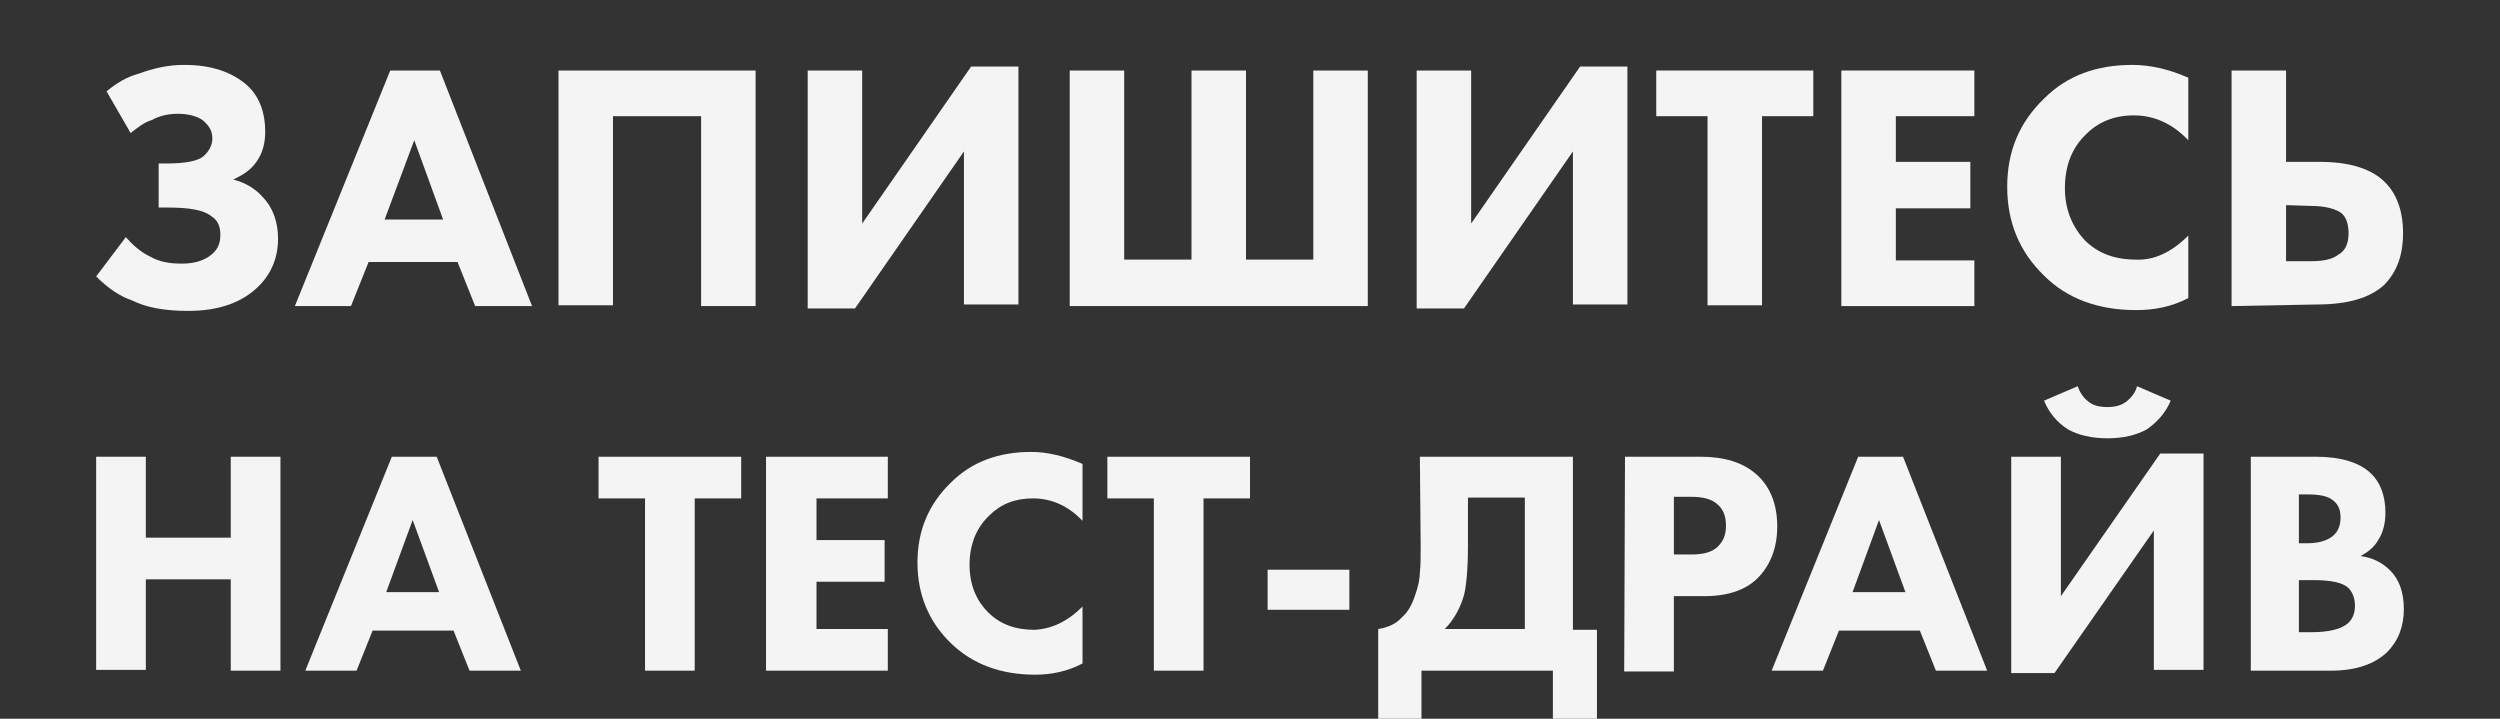 <?xml version="1.0" encoding="UTF-8"?> <!-- Generator: Adobe Illustrator 24.1.2, SVG Export Plug-In . SVG Version: 6.00 Build 0) --> <svg xmlns="http://www.w3.org/2000/svg" xmlns:xlink="http://www.w3.org/1999/xlink" id="Слой_1" x="0px" y="0px" viewBox="0 0 312 89.7" style="enable-background:new 0 0 312 89.7;" xml:space="preserve"><rect x="0" y="0" width="312" height="89.7" fill="#333333" stroke="none"/> <style type="text/css"> .st0{fill:#F4F4F4;} </style> <g> <path class="st0" d="M16.3,16.6l-3-5.2c1.2-1,2.5-1.8,4-2.2C19.2,8.5,21,8.1,23,8.1c3.4,0,6,0.9,7.9,2.6c1.5,1.4,2.2,3.4,2.2,5.7 c0,1.4-0.3,2.7-1.1,3.8c-0.7,1-1.6,1.6-2.9,2.2c1.5,0.4,2.7,1.1,3.6,2.1c1.3,1.3,2,3.1,2,5.3c0,2.3-0.8,4.3-2.4,5.9 c-2,2-4.9,3.1-8.8,3.1c-2.9,0-5.2-0.4-7-1.3c-1.5-0.5-3-1.5-4.5-3l3.7-4.9c0.9,1,1.9,1.9,3,2.4c1.2,0.7,2.5,0.9,4,0.9 c1.4,0,2.5-0.3,3.4-0.9c1-0.7,1.4-1.5,1.4-2.7c0-1-0.3-1.8-1.1-2.3c-1-0.8-2.7-1.1-5.6-1.1h-1v-5.5h1c2.4,0,4.1-0.3,4.8-1.1 c0.5-0.5,0.9-1.2,0.9-2c0-1-0.4-1.6-1.2-2.3c-0.7-0.5-1.8-0.8-3.1-0.8c-1.1,0-2.2,0.2-3.3,0.8C18.1,15.2,17.2,15.9,16.3,16.6z"></path> <path class="st0" d="M59.3,38.2l-2.2-5.5H46l-2.2,5.5h-7L48.7,8.8h6.2l11.5,29.4H59.3z M48,27.4h7.3l-3.6-9.9L48,27.4z"></path> <path class="st0" d="M69.7,8.8h24.6v29.4h-6.8V14.5h-11v23.6h-6.8C69.7,38.1,69.7,8.8,69.7,8.8z"></path> <path class="st0" d="M100.8,8.8h6.8v19.1l13.6-19.6h5.9V38h-6.8V18.9l-13.6,19.6h-5.9V8.8z"></path> <path class="st0" d="M133.5,38.2V8.8h6.8v23.6h8.4V8.8h6.8v23.6h8.4V8.8h6.8v29.4H133.5z"></path> <path class="st0" d="M176.8,8.8h6.8v19.1l13.6-19.6h5.9V38h-6.8V18.9l-13.6,19.6h-5.9V8.8z"></path> <path class="st0" d="M226.3,14.5h-6.4v23.6h-6.8V14.5h-6.4V8.8h19.6L226.3,14.5L226.3,14.5z"></path> <path class="st0" d="M246.4,8.8v5.7h-9.8v5.7h9.3V26h-9.3v6.5h9.8v5.7h-16.6V8.8H246.4z"></path> <path class="st0" d="M273.1,29.4v7.8c-2.1,1.1-4.3,1.5-6.5,1.5c-4.7,0-8.6-1.4-11.5-4.3c-3.1-3-4.6-6.7-4.6-11.1s1.5-8,4.6-11 c2.9-2.9,6.6-4.2,11-4.2c2.2,0,4.5,0.5,7,1.6v7.8c-2-2.1-4.3-3.1-6.8-3.1c-2.4,0-4.4,0.8-5.9,2.3c-1.9,1.8-2.7,4.1-2.7,6.8 c0,2.6,0.9,4.8,2.5,6.5c1.6,1.6,3.7,2.4,6.4,2.4C268.8,32.5,271,31.5,273.1,29.4z"></path> <path class="st0" d="M278.5,38.2V8.8h6.8v11.4h4.2c3.6,0,6.3,0.8,8,2.4c1.6,1.5,2.4,3.7,2.4,6.5s-0.8,4.9-2.4,6.5 c-1.8,1.6-4.5,2.4-8.4,2.4L278.5,38.2L278.5,38.2z M285.3,25.6v7h3c1.6,0,2.7-0.2,3.5-0.8c0.9-0.5,1.3-1.4,1.3-2.7 s-0.4-2.3-1.2-2.7c-0.7-0.4-1.9-0.7-3.5-0.7L285.3,25.6L285.3,25.6L285.3,25.6z"></path> </g> <g> <path class="st0" d="M18.2,57v10.1h10.6V57H35v26.7h-6.2V72.3H18.2v11.3H12V57H18.2z"></path> <path class="st0" d="M58.6,83.7l-2-5H46.5l-2,5h-6.4L48.9,57h5.6L65,83.7H58.6z M48.2,73.9h6.6l-3.3-9L48.2,73.9z"></path> <path class="st0" d="M92.5,62.2h-5.8v21.5h-6.2V62.2h-5.8V57h17.8V62.2z"></path> <path class="st0" d="M110.8,57v5.2h-8.9v5.2h8.5v5.2h-8.5v5.9h8.9v5.2H95.6V57H110.8z"></path> <path class="st0" d="M135.1,75.7v7.1c-1.9,1-3.9,1.4-5.9,1.4c-4.3,0-7.8-1.3-10.5-3.9c-2.8-2.7-4.2-6.1-4.2-10.1s1.4-7.3,4.2-10 c2.6-2.6,6-3.8,10-3.8c2,0,4.1,0.5,6.4,1.5V65c-1.8-1.9-3.9-2.8-6.2-2.8c-2.2,0-4,0.7-5.4,2.1c-1.7,1.6-2.5,3.7-2.5,6.2 c0,2.4,0.8,4.4,2.3,5.9s3.4,2.2,5.8,2.2C131.2,78.5,133.2,77.6,135.1,75.7z"></path> <path class="st0" d="M156,62.2h-5.8v21.5H144V62.2h-5.8V57H156V62.2z"></path> <path class="st0" d="M158.2,76.1v-5h10.2v5H158.2z"></path> <path class="st0" d="M177.2,57h19.1v21.6h3v11.1h-5.5v-6h-16.4v6H172V78.5c1.3-0.2,2.3-0.7,3-1.5c0.7-0.6,1.2-1.5,1.6-2.7 c0.4-1.1,0.6-2.1,0.6-2.9c0.1-0.8,0.1-1.9,0.1-3.2L177.2,57L177.2,57z M183.2,62.1v6c0,2.9-0.2,5-0.5,6.2c-0.5,1.7-1.3,3.1-2.4,4.2 h10V62.1H183.2z"></path> <path class="st0" d="M202.8,57h9.4c3,0,5.3,0.7,7,2.2s2.6,3.7,2.6,6.5c0,2.6-0.8,4.7-2.3,6.3s-3.8,2.4-6.8,2.4h-3.8v9.4h-6.2 L202.8,57L202.8,57z M208.9,62v7.2h2.2c1.5,0,2.6-0.3,3.3-1s1-1.5,1-2.6s-0.3-2-1-2.6c-0.7-0.7-1.8-1-3.4-1H208.9z"></path> <path class="st0" d="M241.6,83.7l-2-5h-10.1l-2,5h-6.4L231.9,57h5.6L248,83.7H241.6z M231.2,73.9h6.6l-3.3-9L231.2,73.9z"></path> <path class="st0" d="M251,57h6.2v17.4l12.4-17.8h5.4v27h-6.2V66.2L256.4,84H251V57z M266.7,48.2l4.2,1.8c-0.6,1.5-1.7,2.7-3,3.6 c-1.3,0.7-2.9,1.1-4.9,1.1s-3.6-0.4-4.9-1.1c-1.4-0.9-2.4-2.1-3-3.6l4.2-1.8c0.3,0.9,0.8,1.5,1.3,1.9c0.6,0.5,1.4,0.7,2.4,0.7 s1.7-0.2,2.4-0.7C266,49.6,266.5,49,266.7,48.2z"></path> <path class="st0" d="M280.8,57h8.2c3.1,0,5.4,0.7,6.8,2c1.3,1.2,1.9,2.9,1.9,5c0,1.3-0.3,2.5-0.9,3.4c-0.5,0.9-1.3,1.5-2.2,2 c1.5,0.2,2.7,0.8,3.7,1.8c1.1,1.1,1.7,2.7,1.7,4.8c0,2.2-0.7,4-2.1,5.4c-1.6,1.5-3.9,2.3-7,2.3h-10V57H280.8z M286.9,61.8v6h1 c1.4,0,2.4-0.3,3.1-0.8s1.1-1.3,1.1-2.4c0-1-0.3-1.7-1-2.2c-0.6-0.5-1.7-0.7-3.2-0.7h-1V61.8L286.9,61.8z M286.9,72.4v6.5h1.5 c2.3,0,3.8-0.4,4.6-1.1c0.6-0.5,0.9-1.3,0.9-2.2c0-0.9-0.3-1.7-0.8-2.2c-0.7-0.7-2.2-1-4.4-1C288.7,72.4,286.9,72.4,286.9,72.4z"></path> </g> </svg> 